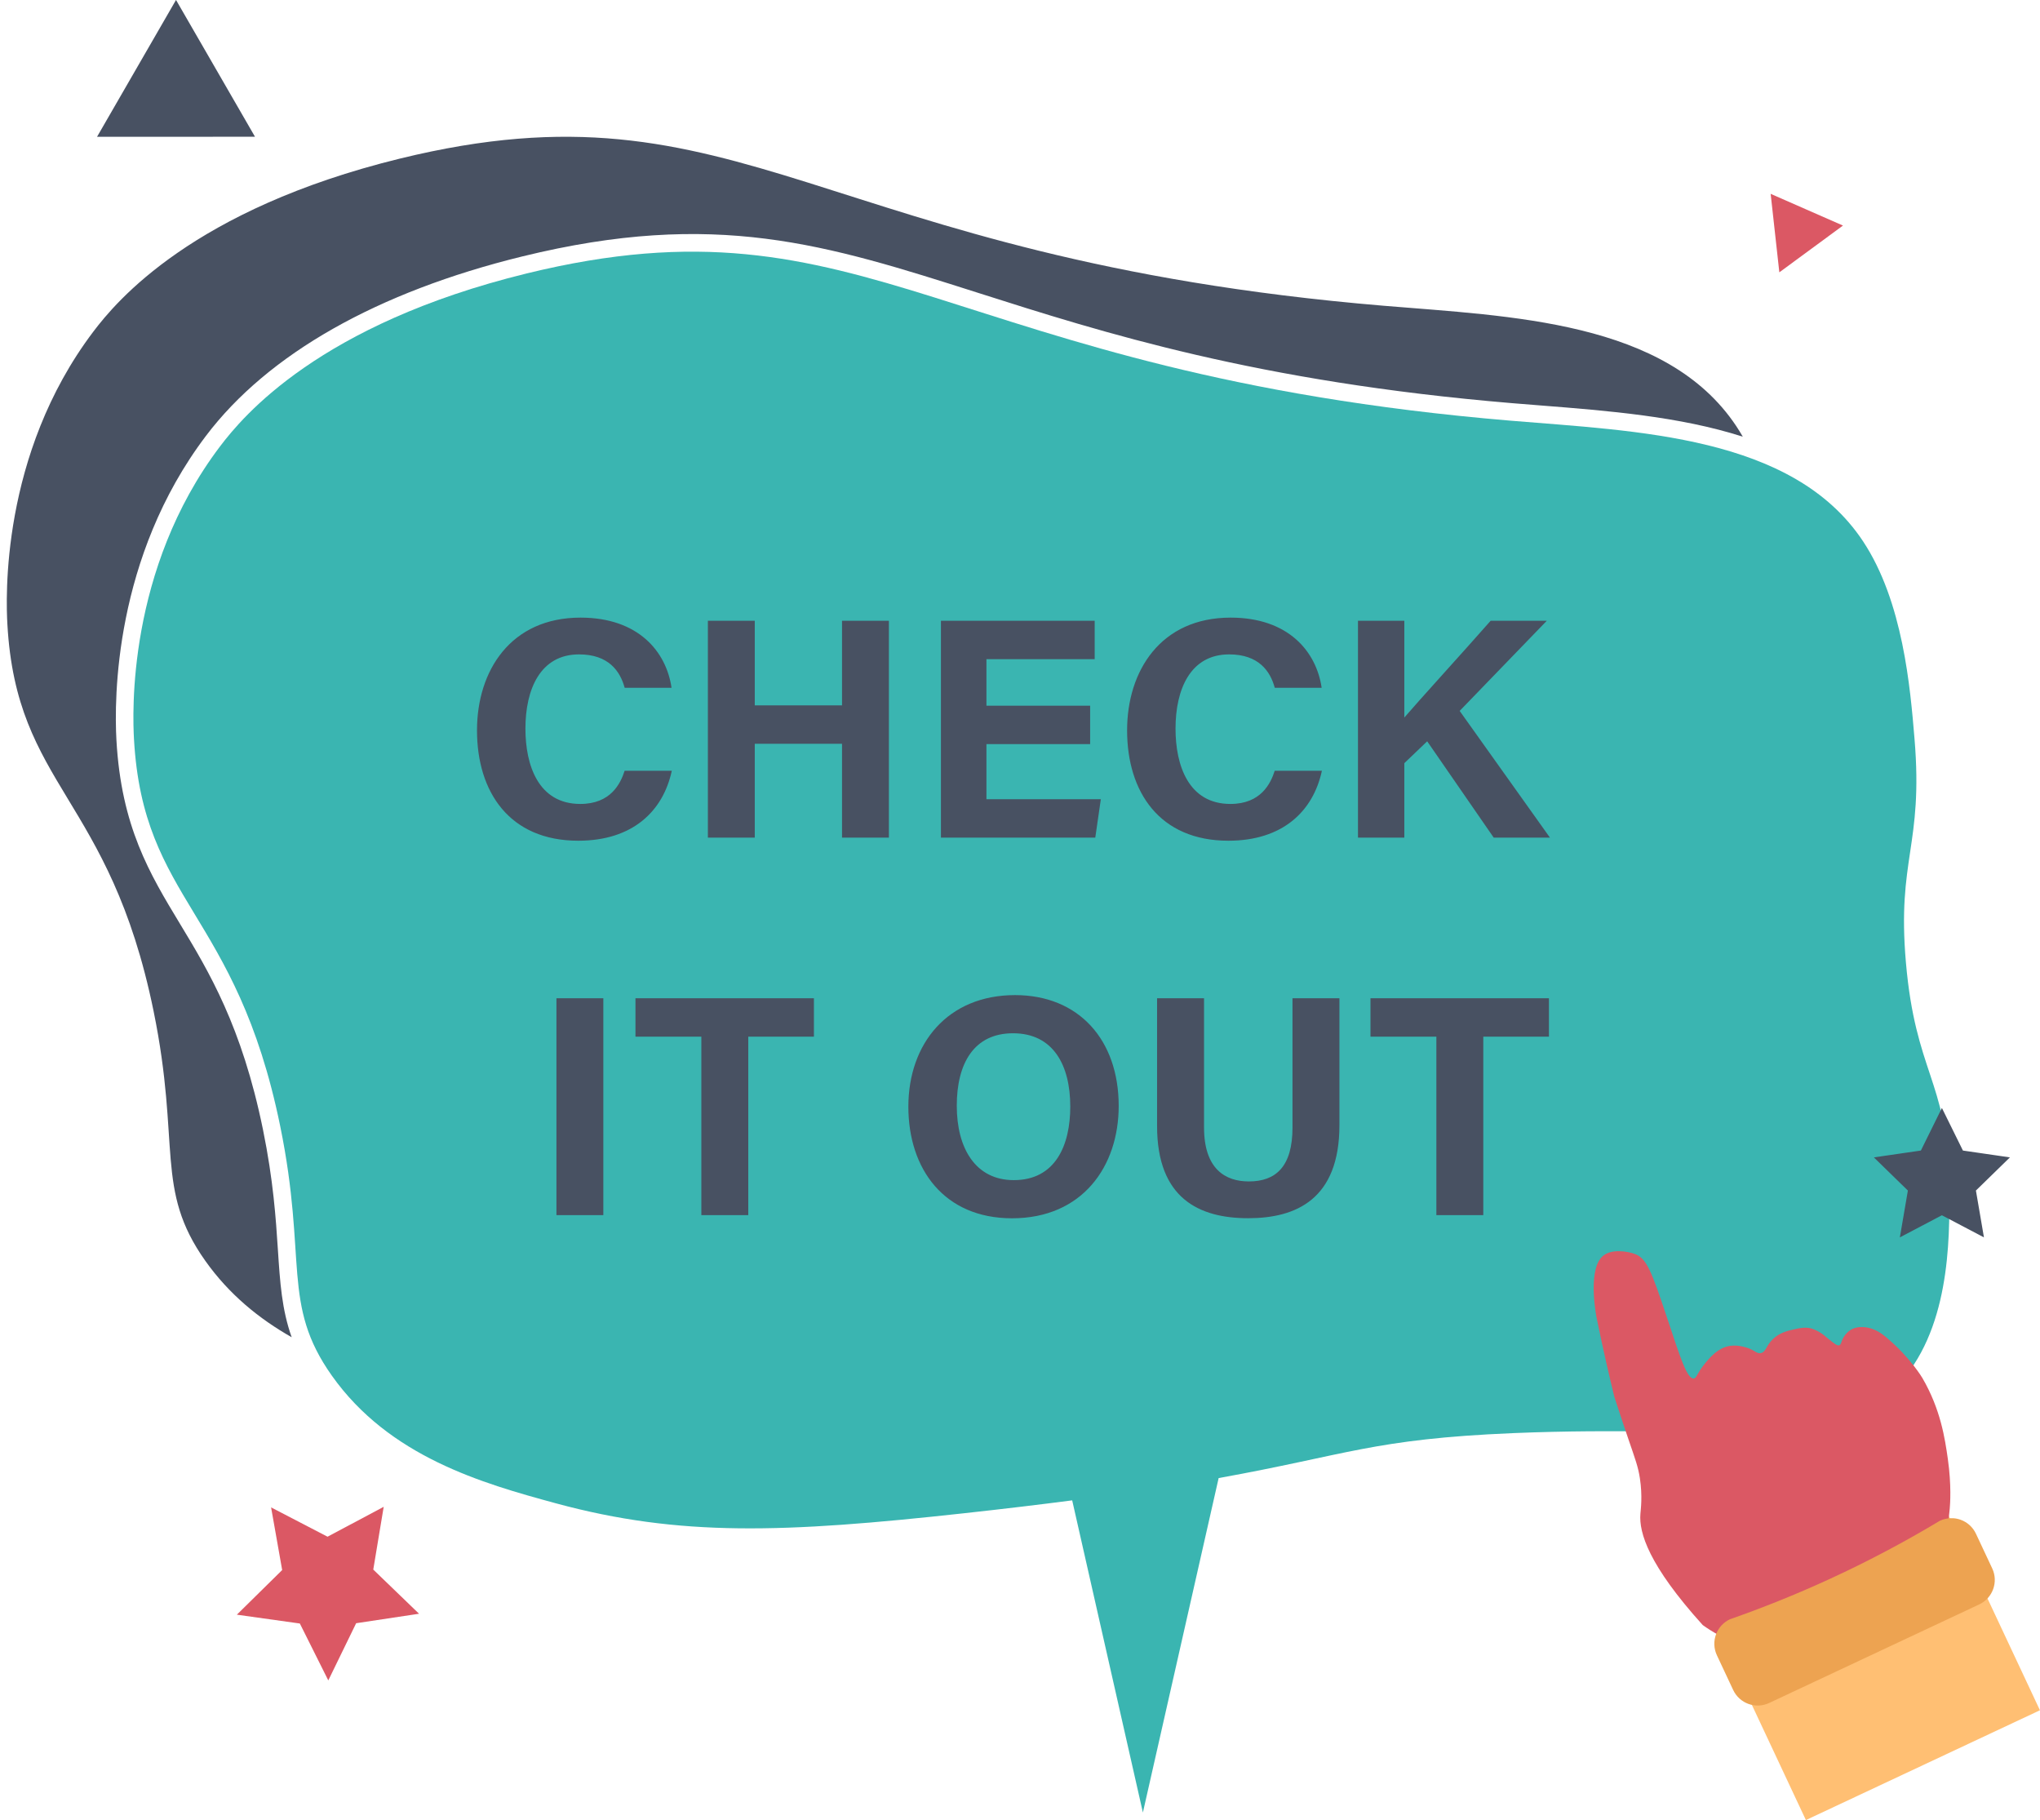<?xml version="1.0" encoding="UTF-8"?>
<!DOCTYPE svg PUBLIC '-//W3C//DTD SVG 1.0//EN'
          'http://www.w3.org/TR/2001/REC-SVG-20010904/DTD/svg10.dtd'>
<svg height="776.2" preserveAspectRatio="xMidYMid meet" version="1.0" viewBox="80.9 131.4 870.1 776.2" width="870.1" xmlns="http://www.w3.org/2000/svg" xmlns:xlink="http://www.w3.org/1999/xlink" zoomAndPan="magnify"
><g
  ><g id="change1_1"
    ><path d="M893.815,718.019c-26.924,33.906-74.712,20.617-167.626,24.531 c-59.745,2.517-70.655,9.303-125.512,19.164l-10.66,47.054l-21.65,95.571l-21.651-95.571 l-8.506-37.546c-13.598,1.77-28.858,3.604-46.127,5.497c-76.856,8.427-121.195,10.119-174.159-4.259 c-31.413-8.528-71.001-19.846-95.497-54.441c-21.602-30.509-10.341-49.285-22.013-106.395 c-18.752-91.757-58.492-95.505-62.37-165.096c-0.57-10.24-3.144-72.104,36.688-124.739 c9.787-12.932,42.435-52.135,130.774-73.77c146.72-35.934,177.952,42.5,419.544,62.764 c54.044,4.533,120.494,6.313,150.42,51.363c17.13,25.787,20.198,62.598,22.013,84.382 c3.802,45.633-7.542,50.96-3.668,95.389c4.068,46.664,17.423,50.43,18.344,91.72 C912.637,655.091,913.488,693.245,893.815,718.019z" fill="#3AB5B1"
    /></g
    ><g id="change2_1"
    ><path d="M950.974,860.735l-99.822,46.827l-40.332-85.978l99.822-46.827L950.974,860.735z" fill="#FFBF73"
    /></g
    ><g id="change3_1"
    ><path d="M908.536,794.17c-1.517,4.254-4.374,10.784-9.795,17.342 c-13.088,15.833-31.122,19.735-40.202,21.7c-7.895,1.708-19.27,4.029-33.024,0.122 c-8.29-2.355-14.48-6.131-18.384-8.949c-23.003-25.475-27.236-39.377-26.564-47.43 c0.159-1.905,0.936-7.591-0.227-15.183c-0.755-4.93-1.905-7.899-4.982-16.903 c-1.404-4.109-3.478-10.257-5.947-17.912c-2.17-8.876-4.74-20.004-7.48-33.352 c0-0-3.92-19.092,1.866-25.843c0.206-0.24,0.421-0.45,0.421-0.45 c3.738-3.638,11.116-2.248,13.989-1.156c4.976,1.89,6.945,6.872,13.803,27.442 c5.6,16.794,8.414,25.85,11.291,25.637c1.24-0.092,1.226-1.812,4.108-5.505 c2.182-2.797,6.042-7.698,11.588-8.424c3.637-0.476,7.367,0.93,7.718,1.066 c2.88,1.115,3.6,2.357,5.183,2.048c2.267-0.443,2.197-3.143,5.238-6.031 c2.784-2.645,6.068-3.419,8.276-3.94c3.083-0.727,6.174-1.455,9.264-0.098 c0.495,0.218,1.69,0.728,3.034,1.607c1.243,0.812,1.588,1.252,3.02,2.394 c2.522,2.012,3.782,3.018,4.615,2.741c1.104-0.368,0.672-2.023,2.542-4.403 c1.002-1.275,2.032-1.954,2.228-2.081c2.231-1.442,4.658-1.325,5.804-1.255 c4.504,0.276,7.954,3.04,9.504,4.341c10.383,8.719,15.43,17.393,15.43,17.393 c7.772,13.359,9.603,25.801,10.841,34.533c1.593,11.232,0.963,19.288,0.803,21.148 C911.81,782.776,910.105,789.386,908.536,794.17z" fill="#DB5864"
    /></g
    ><g id="change4_1"
    ><path d="M925.071,815.601l-89.584,42.024c-5.773,2.708-12.649,0.224-15.358-5.55 l-6.937-14.789c-2.708-5.774-0.224-12.649,5.55-15.358c13.264-4.637,27.52-10.268,42.463-17.137 c17.591-8.086,33.303-16.587,47.121-24.887c0.696-0.327,4.432-1.994,8.828-0.406 c2.779,1.004,5.175,3.069,6.53,5.956l6.937,14.789C933.329,806.017,930.844,812.893,925.071,815.601z" fill="#EDA351"
    /></g
    ><g id="change5_1"
    ><path d="M199.425,664.302c0.913,14.01,1.671,25.53,5.882,37.355 c-13.794-7.82-26.654-18.195-36.88-32.638c-21.602-30.509-10.341-49.285-22.013-106.395 C127.662,470.867,87.922,467.119,84.044,397.529c-0.57-10.24-3.144-72.104,36.688-124.739 c9.787-12.932,42.435-52.135,130.774-73.77c146.72-35.934,177.952,42.5,419.544,62.764 c54.044,4.533,120.494,6.313,150.42,51.363c0.968,1.458,1.886,2.955,2.767,4.479 c-26.907-8.651-57.621-11.073-86.287-13.329c-4.146-0.327-8.245-0.649-12.274-0.987 c-108.602-9.109-174.51-30.11-227.468-46.985c-65.128-20.752-112.186-35.747-194.487-15.589 C241.845,255.89,195.173,282.353,168.752,317.264c-39.254,51.87-39.159,112.374-38.195,129.682 c2.062,37.001,14.2,57.071,27.053,78.32c12.39,20.484,26.432,43.701,35.457,87.86 C197.503,634.838,198.568,651.175,199.425,664.302z M367.432,460.1 c-3.719,17.253-16.728,29.821-39.889,29.821c-29.327,0-43.193-20.756-43.193-47.067 c0-25.355,14.306-48.076,44.154-48.076c24.627,0,36.566,14.457,38.825,29.917h-19.999 c-1.931-7.129-6.894-14.234-19.465-14.234c-16.494,0-22.862,14.835-22.862,31.668 c0,15.635,5.525,32.108,23.398,32.108c13.05,0,17.17-8.742,18.913-14.138H367.432z M382.825,396.12 h19.999v36.076h37.213v-36.076h19.999v92.492h-19.999V448.587h-37.213v40.024H382.825V396.12z M545.867,448.722H501.635v23.498h48.794l-2.372,16.392h-65.83v-92.492h65.583v16.392H501.635v19.817 h44.232V448.722z M644.713,460.1c-3.719,17.253-16.727,29.821-39.889,29.821 c-29.327,0-43.193-20.756-43.193-47.067c0-25.355,14.306-48.076,44.154-48.076 c24.627,0,36.566,14.457,38.825,29.917h-19.999c-1.931-7.129-6.894-14.234-19.465-14.234 c-16.494,0-22.862,14.835-22.862,31.668c0,15.635,5.525,32.108,23.398,32.108 c13.05,0,17.17-8.742,18.913-14.138H644.713z M660.106,396.12h19.763v41.274 c6.096-7.126,25.132-27.978,36.823-41.274h23.949l-37.164,38.443l38.516,54.048h-23.986l-28.383-41.086 l-9.755,9.325v31.761h-19.763V396.12z M338.232,557.099v92.492H318.233v-92.492H338.232z M380.037,573.491 h-28.102v-16.392h76.116v16.392H400.053v76.1h-20.016V573.491z M558.046,603.028 c0,25.742-15.455,47.904-45.496,47.904c-29.026,0-44.218-21.095-44.218-47.587 c0-26.917,16.78-47.587,45.512-47.587C540.9,555.757,558.046,574.716,558.046,603.028z M488.985,602.942 c0,18.056,7.925,31.716,24.321,31.716c17.787,0,24.085-14.895,24.085-31.378 c0-17.498-7.167-31.249-24.407-31.249C496.277,572.031,488.985,584.934,488.985,602.942z M594.446,557.099v55.11c0,17.749,9.126,23.007,19.101,23.007c11.444,0,18.628-6.219,18.628-23.007 v-55.11h20.016v54.118c0,31.624-18.515,39.684-38.912,39.684c-20.875,0-38.863-8.408-38.863-39.303 v-54.498H594.446z M693.538,573.491h-28.102v-16.392h76.116v16.392h-27.999v76.1h-20.016V573.491z M172.819,160.55l-16.844-29.169l-16.839,29.171l-16.839,29.171l33.683-0.003l33.683-0.003L172.819,160.55z M900.193,622.046l-20.05,2.913l14.508,14.142l-3.425,19.969l17.933-9.428l17.933,9.428l-3.425-19.969 l14.508-14.142l-20.05-2.913l-8.967-18.168L900.193,622.046z" fill="#485162"
    /></g
    ><g id="change3_2"
    ><path d="M866.962,227.591l-13.571,9.972l-13.571,9.973l-1.851-16.739l-1.851-16.739 l15.422,6.767L866.962,227.591z M201.252,800.936l-19.33,19.038l26.869,3.763l12.133,24.267l11.881-24.391 l26.828-4.04l-19.526-18.837l4.448-26.764l-23.949,12.749l-24.079-12.501L201.252,800.936z" fill="#DB5864"
    /></g
  ></g
></svg
>
